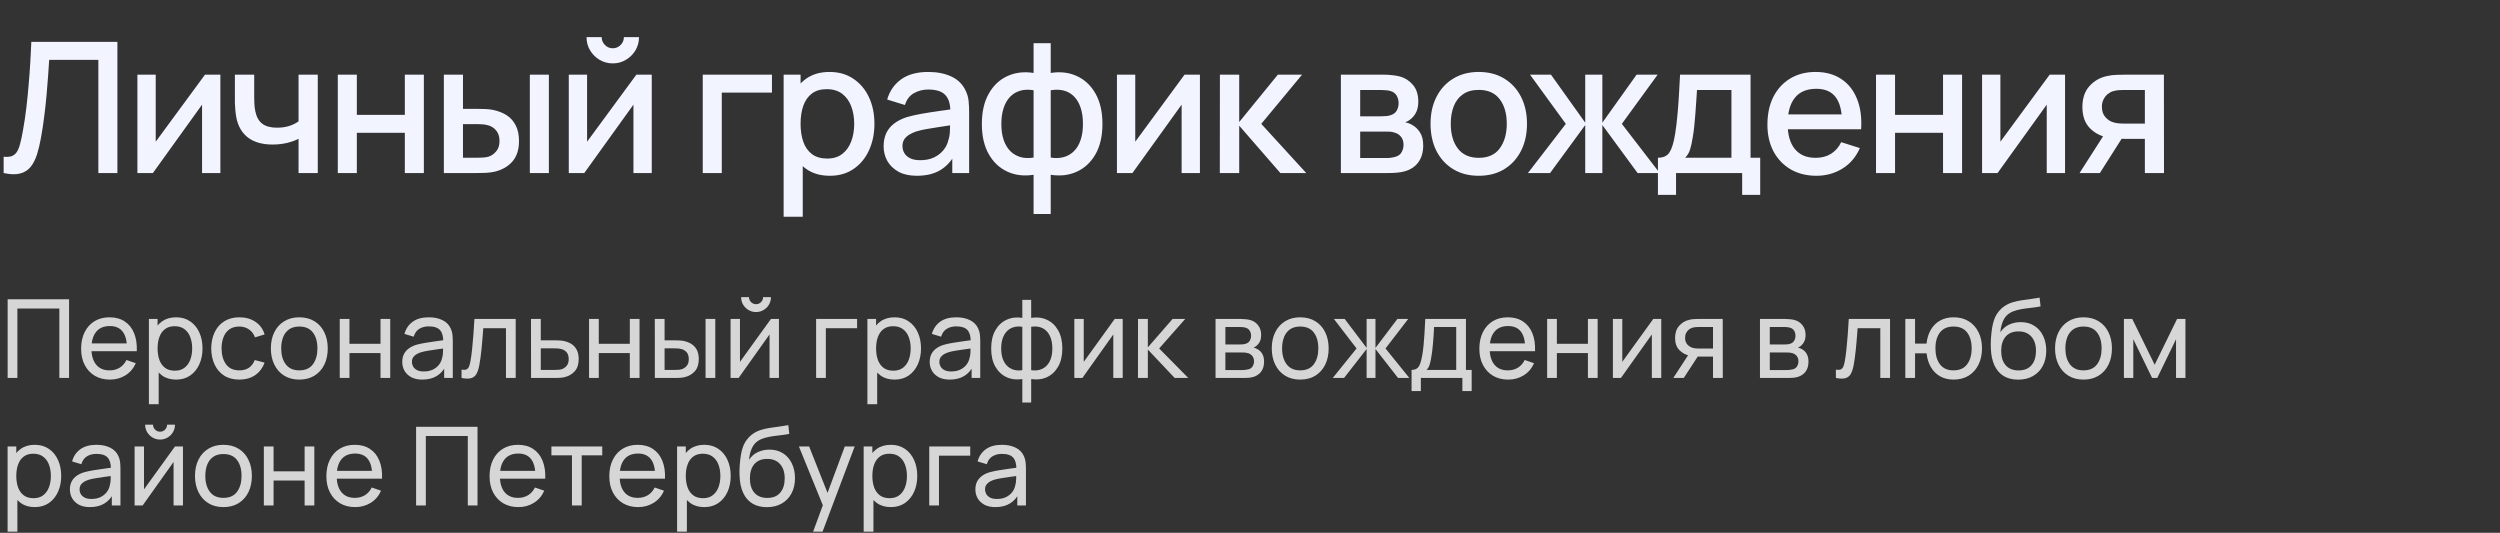 <?xml version="1.0" encoding="UTF-8"?> <svg xmlns="http://www.w3.org/2000/svg" width="549" height="117" viewBox="0 0 549 117" fill="none"><rect x="0" y="0" width="549" height="117" fill="#333333" stroke="none"/><path d="M0.8 38V34.42C1.48 34.487 2.04 34.453 2.48 34.32C2.933 34.173 3.313 33.893 3.62 33.48C3.927 33.053 4.187 32.44 4.4 31.64C4.627 30.84 4.847 29.807 5.06 28.54C5.353 26.927 5.6 25.267 5.8 23.56C6 21.853 6.167 20.16 6.3 18.48C6.447 16.787 6.567 15.153 6.66 13.58C6.753 12.007 6.827 10.547 6.88 9.2H25.78V38H21.6V13.14H10.8C10.733 14.207 10.653 15.4 10.56 16.72C10.467 18.04 10.353 19.44 10.22 20.92C10.087 22.4 9.92 23.927 9.72 25.5C9.533 27.073 9.293 28.653 9 30.24C8.76 31.6 8.467 32.827 8.12 33.92C7.773 35.013 7.307 35.927 6.72 36.66C6.133 37.38 5.367 37.86 4.42 38.1C3.473 38.353 2.267 38.32 0.8 38ZM48.394 16.4V38H44.374V22.98L33.574 38H30.174V16.4H34.194V31.12L45.014 16.4H48.394ZM65.563 38V30.48C64.829 30.853 63.969 31.16 62.983 31.4C61.996 31.627 60.956 31.74 59.863 31.74C57.65 31.74 55.87 31.247 54.523 30.26C53.19 29.26 52.323 27.82 51.923 25.94C51.816 25.38 51.736 24.807 51.683 24.22C51.63 23.62 51.596 23.073 51.583 22.58C51.583 22.087 51.583 21.72 51.583 21.48V16.4H55.823V21.48C55.823 21.827 55.836 22.287 55.863 22.86C55.889 23.42 55.963 23.967 56.083 24.5C56.336 25.7 56.843 26.593 57.603 27.18C58.363 27.753 59.436 28.04 60.823 28.04C61.823 28.04 62.723 27.913 63.523 27.66C64.336 27.393 65.016 27.053 65.563 26.64V16.4H69.783V38H65.563ZM74.18 38V16.4H78.36V25.22H88.9V16.4H93.08V38H88.9V29.16H78.36V38H74.18ZM97.472 38V16.4H101.672V23.9H104.512C105.126 23.9 105.786 23.913 106.492 23.94C107.199 23.967 107.799 24.033 108.292 24.14C109.452 24.38 110.459 24.78 111.312 25.34C112.166 25.9 112.819 26.647 113.272 27.58C113.739 28.5 113.972 29.633 113.972 30.98C113.972 32.86 113.486 34.36 112.512 35.48C111.539 36.587 110.219 37.333 108.552 37.72C108.019 37.84 107.386 37.92 106.652 37.96C105.932 37.987 105.266 38 104.652 38H97.472ZM101.672 34.64H104.892C105.239 34.64 105.626 34.627 106.052 34.6C106.479 34.573 106.872 34.513 107.232 34.42C107.859 34.233 108.426 33.853 108.932 33.28C109.439 32.707 109.692 31.94 109.692 30.98C109.692 29.993 109.439 29.207 108.932 28.62C108.439 28.033 107.812 27.653 107.052 27.48C106.706 27.387 106.339 27.327 105.952 27.3C105.579 27.273 105.226 27.26 104.892 27.26H101.672V34.64ZM116.352 38V16.4H120.532V38H116.352ZM134.565 13.92C133.512 13.92 132.545 13.66 131.665 13.14C130.798 12.62 130.105 11.927 129.585 11.06C129.065 10.193 128.805 9.227 128.805 8.16H132.125C132.125 8.827 132.365 9.4 132.845 9.88C133.325 10.36 133.898 10.6 134.565 10.6C135.245 10.6 135.818 10.36 136.285 9.88C136.765 9.4 137.005 8.827 137.005 8.16H140.325C140.325 9.227 140.065 10.193 139.545 11.06C139.025 11.927 138.325 12.62 137.445 13.14C136.578 13.66 135.618 13.92 134.565 13.92ZM143.125 16.4V38H139.105V22.98L128.305 38H124.905V16.4H128.925V31.12L139.745 16.4H143.125ZM154.322 38V16.4H169.522V20.34H158.502V38H154.322ZM182.246 38.6C180.18 38.6 178.446 38.1 177.046 37.1C175.646 36.087 174.586 34.72 173.866 33C173.146 31.28 172.786 29.34 172.786 27.18C172.786 25.02 173.14 23.08 173.846 21.36C174.566 19.64 175.62 18.287 177.006 17.3C178.406 16.3 180.126 15.8 182.166 15.8C184.193 15.8 185.94 16.3 187.406 17.3C188.886 18.287 190.026 19.64 190.826 21.36C191.626 23.067 192.026 25.007 192.026 27.18C192.026 29.34 191.626 31.287 190.826 33.02C190.04 34.74 188.913 36.1 187.446 37.1C185.993 38.1 184.26 38.6 182.246 38.6ZM172.086 47.6V16.4H175.806V31.94H176.286V47.6H172.086ZM181.666 34.82C183 34.82 184.1 34.48 184.966 33.8C185.846 33.12 186.5 32.207 186.926 31.06C187.366 29.9 187.586 28.607 187.586 27.18C187.586 25.767 187.366 24.487 186.926 23.34C186.5 22.193 185.84 21.28 184.946 20.6C184.053 19.92 182.913 19.58 181.526 19.58C180.22 19.58 179.14 19.9 178.286 20.54C177.446 21.18 176.82 22.073 176.406 23.22C176.006 24.367 175.806 25.687 175.806 27.18C175.806 28.673 176.006 29.993 176.406 31.14C176.806 32.287 177.44 33.187 178.306 33.84C179.173 34.493 180.293 34.82 181.666 34.82ZM201.342 38.6C199.742 38.6 198.402 38.307 197.322 37.72C196.242 37.12 195.422 36.333 194.862 35.36C194.316 34.373 194.042 33.293 194.042 32.12C194.042 31.027 194.236 30.067 194.622 29.24C195.009 28.413 195.582 27.713 196.342 27.14C197.102 26.553 198.036 26.08 199.142 25.72C200.102 25.44 201.189 25.193 202.402 24.98C203.616 24.767 204.889 24.567 206.222 24.38C207.569 24.193 208.902 24.007 210.222 23.82L208.702 24.66C208.729 22.967 208.369 21.713 207.622 20.9C206.889 20.073 205.622 19.66 203.822 19.66C202.689 19.66 201.649 19.927 200.702 20.46C199.756 20.98 199.096 21.847 198.722 23.06L194.822 21.86C195.356 20.007 196.369 18.533 197.862 17.44C199.369 16.347 201.369 15.8 203.862 15.8C205.796 15.8 207.476 16.133 208.902 16.8C210.342 17.453 211.396 18.493 212.062 19.92C212.409 20.627 212.622 21.373 212.702 22.16C212.782 22.947 212.822 23.793 212.822 24.7V38H209.122V33.06L209.842 33.7C208.949 35.353 207.809 36.587 206.422 37.4C205.049 38.2 203.356 38.6 201.342 38.6ZM202.082 35.18C203.269 35.18 204.289 34.973 205.142 34.56C205.996 34.133 206.682 33.593 207.202 32.94C207.722 32.287 208.062 31.607 208.222 30.9C208.449 30.26 208.576 29.54 208.602 28.74C208.642 27.94 208.662 27.3 208.662 26.82L210.022 27.32C208.702 27.52 207.502 27.7 206.422 27.86C205.342 28.02 204.362 28.18 203.482 28.34C202.616 28.487 201.842 28.667 201.162 28.88C200.589 29.08 200.076 29.32 199.622 29.6C199.182 29.88 198.829 30.22 198.562 30.62C198.309 31.02 198.182 31.507 198.182 32.08C198.182 32.64 198.322 33.16 198.602 33.64C198.882 34.107 199.309 34.48 199.882 34.76C200.456 35.04 201.189 35.18 202.082 35.18ZM226.976 47V38.38C224.869 38.713 222.956 38.487 221.236 37.7C219.516 36.913 218.149 35.633 217.136 33.86C216.122 32.087 215.616 29.873 215.616 27.22C215.616 24.567 216.122 22.347 217.136 20.56C218.149 18.773 219.516 17.487 221.236 16.7C222.956 15.913 224.869 15.687 226.976 16.02V9.48H230.736V16.02C232.842 15.687 234.756 15.913 236.476 16.7C238.196 17.487 239.562 18.773 240.576 20.56C241.589 22.347 242.096 24.567 242.096 27.22C242.096 29.873 241.589 32.087 240.576 33.86C239.562 35.633 238.196 36.913 236.476 37.7C234.756 38.487 232.842 38.713 230.736 38.38V47H226.976ZM226.976 34.6V19.82C225.896 19.633 224.916 19.667 224.036 19.92C223.169 20.173 222.429 20.62 221.816 21.26C221.202 21.887 220.729 22.707 220.396 23.72C220.062 24.72 219.896 25.887 219.896 27.22C219.896 28.553 220.062 29.72 220.396 30.72C220.742 31.72 221.229 32.54 221.856 33.18C222.496 33.807 223.249 34.247 224.116 34.5C224.982 34.74 225.936 34.773 226.976 34.6ZM230.736 34.6C231.776 34.773 232.729 34.74 233.596 34.5C234.462 34.26 235.209 33.827 235.836 33.2C236.476 32.573 236.962 31.76 237.296 30.76C237.642 29.747 237.816 28.567 237.816 27.22C237.816 25.86 237.649 24.68 237.316 23.68C236.982 22.667 236.509 21.847 235.896 21.22C235.282 20.58 234.536 20.14 233.656 19.9C232.789 19.66 231.816 19.633 230.736 19.82V34.6ZM263.503 16.4V38H259.483V22.98L248.683 38H245.283V16.4H249.303V31.12L260.123 16.4H263.503ZM267.872 38L267.892 16.4H272.132V26.8L280.612 16.4H285.932L276.972 27.2L286.852 38H281.172L272.132 27.6V38H267.872ZM294.457 38V16.4H303.957C304.583 16.4 305.21 16.44 305.837 16.52C306.463 16.587 307.017 16.687 307.497 16.82C308.59 17.127 309.523 17.74 310.297 18.66C311.07 19.567 311.457 20.78 311.457 22.3C311.457 23.167 311.323 23.9 311.057 24.5C310.79 25.087 310.423 25.593 309.957 26.02C309.743 26.207 309.517 26.373 309.277 26.52C309.037 26.667 308.797 26.78 308.557 26.86C309.05 26.94 309.537 27.113 310.017 27.38C310.75 27.767 311.35 28.327 311.817 29.06C312.297 29.78 312.537 30.747 312.537 31.96C312.537 33.413 312.183 34.633 311.477 35.62C310.77 36.593 309.77 37.26 308.477 37.62C307.97 37.767 307.397 37.867 306.757 37.92C306.13 37.973 305.503 38 304.877 38H294.457ZM298.697 34.7H304.617C304.897 34.7 305.217 34.673 305.577 34.62C305.937 34.567 306.257 34.493 306.537 34.4C307.137 34.213 307.563 33.873 307.817 33.38C308.083 32.887 308.217 32.36 308.217 31.8C308.217 31.04 308.017 30.433 307.617 29.98C307.217 29.513 306.71 29.213 306.097 29.08C305.83 28.987 305.537 28.933 305.217 28.92C304.897 28.907 304.623 28.9 304.397 28.9H298.697V34.7ZM298.697 25.54H303.377C303.763 25.54 304.157 25.52 304.557 25.48C304.957 25.427 305.303 25.34 305.597 25.22C306.117 25.02 306.503 24.687 306.757 24.22C307.01 23.74 307.137 23.22 307.137 22.66C307.137 22.047 306.997 21.5 306.717 21.02C306.437 20.54 306.017 20.207 305.457 20.02C305.07 19.887 304.623 19.813 304.117 19.8C303.623 19.773 303.31 19.76 303.177 19.76H298.697V25.54ZM324.727 38.6C322.567 38.6 320.694 38.113 319.107 37.14C317.52 36.167 316.294 34.827 315.427 33.12C314.574 31.4 314.147 29.42 314.147 27.18C314.147 24.927 314.587 22.947 315.467 21.24C316.347 19.52 317.58 18.187 319.167 17.24C320.754 16.28 322.607 15.8 324.727 15.8C326.887 15.8 328.76 16.287 330.347 17.26C331.934 18.233 333.16 19.573 334.027 21.28C334.894 22.987 335.327 24.953 335.327 27.18C335.327 29.433 334.887 31.42 334.007 33.14C333.14 34.847 331.914 36.187 330.327 37.16C328.74 38.12 326.874 38.6 324.727 38.6ZM324.727 34.66C326.794 34.66 328.334 33.967 329.347 32.58C330.374 31.18 330.887 29.38 330.887 27.18C330.887 24.927 330.367 23.127 329.327 21.78C328.3 20.42 326.767 19.74 324.727 19.74C323.327 19.74 322.174 20.06 321.267 20.7C320.36 21.327 319.687 22.2 319.247 23.32C318.807 24.427 318.587 25.713 318.587 27.18C318.587 29.447 319.107 31.26 320.147 32.62C321.187 33.98 322.714 34.66 324.727 34.66ZM335.536 38L343.856 27.2L335.996 16.4H340.596L348.116 26.94V16.4H351.876V26.94L359.396 16.4H364.016L356.156 27.2L364.476 38H359.616L351.876 27.46V38H348.116V27.46L340.396 38H335.536ZM364.081 42.8V34.64C365.268 34.64 366.115 34.247 366.621 33.46C367.141 32.66 367.555 31.307 367.861 29.4C368.048 28.24 368.201 27.007 368.321 25.7C368.455 24.393 368.568 22.98 368.661 21.46C368.755 19.927 368.848 18.24 368.941 16.4H384.421V34.64H386.541V42.8H382.581V38H368.061V42.8H364.081ZM370.061 34.64H380.221V19.76H372.661C372.608 20.64 372.548 21.547 372.481 22.48C372.428 23.413 372.361 24.34 372.281 25.26C372.215 26.18 372.135 27.06 372.041 27.9C371.948 28.74 371.841 29.5 371.721 30.18C371.561 31.233 371.368 32.113 371.141 32.82C370.928 33.527 370.568 34.133 370.061 34.64ZM398.905 38.6C396.758 38.6 394.872 38.133 393.245 37.2C391.632 36.253 390.372 34.94 389.465 33.26C388.572 31.567 388.125 29.607 388.125 27.38C388.125 25.02 388.565 22.973 389.445 21.24C390.338 19.507 391.578 18.167 393.165 17.22C394.752 16.273 396.598 15.8 398.705 15.8C400.905 15.8 402.778 16.313 404.325 17.34C405.872 18.353 407.025 19.8 407.785 21.68C408.558 23.56 408.865 25.793 408.705 28.38H404.525V26.86C404.498 24.353 404.018 22.5 403.085 21.3C402.165 20.1 400.758 19.5 398.865 19.5C396.772 19.5 395.198 20.16 394.145 21.48C393.092 22.8 392.565 24.707 392.565 27.2C392.565 29.573 393.092 31.413 394.145 32.72C395.198 34.013 396.718 34.66 398.705 34.66C400.012 34.66 401.138 34.367 402.085 33.78C403.045 33.18 403.792 32.327 404.325 31.22L408.425 32.52C407.585 34.453 406.312 35.953 404.605 37.02C402.898 38.073 400.998 38.6 398.905 38.6ZM391.205 28.38V25.12H406.625V28.38H391.205ZM411.972 38V16.4H416.152V25.22H426.692V16.4H430.872V38H426.692V29.16H416.152V38H411.972ZM453.484 16.4V38H449.464V22.98L438.664 38H435.264V16.4H439.284V31.12L450.104 16.4H453.484ZM471.013 38V30.5H466.733C466.227 30.5 465.62 30.48 464.913 30.44C464.22 30.4 463.567 30.327 462.953 30.22C461.34 29.927 459.993 29.227 458.913 28.12C457.833 27 457.293 25.46 457.293 23.5C457.293 21.607 457.8 20.087 458.813 18.94C459.84 17.78 461.14 17.033 462.713 16.7C463.393 16.54 464.087 16.453 464.793 16.44C465.513 16.413 466.12 16.4 466.613 16.4H475.193L475.213 38H471.013ZM456.673 38L462.133 29.46H466.553L461.133 38H456.673ZM466.373 27.14H471.013V19.76H466.373C466.08 19.76 465.72 19.773 465.293 19.8C464.867 19.827 464.453 19.9 464.053 20.02C463.64 20.14 463.24 20.353 462.853 20.66C462.48 20.967 462.173 21.36 461.933 21.84C461.693 22.307 461.573 22.847 461.573 23.46C461.573 24.38 461.833 25.14 462.353 25.74C462.873 26.327 463.493 26.713 464.213 26.9C464.6 27.007 464.987 27.073 465.373 27.1C465.76 27.127 466.093 27.14 466.373 27.14Z" fill="#F2F5FF"></path><path d="M1.68 83V65.72H15.168V83H13.032V67.748H3.816V83H1.68ZM24.148 83.36C22.876 83.36 21.764 83.08 20.812 82.52C19.868 81.952 19.132 81.164 18.604 80.156C18.076 79.14 17.812 77.956 17.812 76.604C17.812 75.188 18.072 73.964 18.592 72.932C19.112 71.892 19.836 71.092 20.764 70.532C21.7 69.964 22.796 69.68 24.052 69.68C25.356 69.68 26.464 69.98 27.376 70.58C28.296 71.18 28.984 72.036 29.44 73.148C29.904 74.26 30.104 75.584 30.04 77.12H27.88V76.352C27.856 74.76 27.532 73.572 26.908 72.788C26.284 71.996 25.356 71.6 24.124 71.6C22.804 71.6 21.8 72.024 21.112 72.872C20.424 73.72 20.08 74.936 20.08 76.52C20.08 78.048 20.424 79.232 21.112 80.072C21.8 80.912 22.78 81.332 24.052 81.332C24.908 81.332 25.652 81.136 26.284 80.744C26.916 80.352 27.412 79.788 27.772 79.052L29.824 79.76C29.32 80.904 28.56 81.792 27.544 82.424C26.536 83.048 25.404 83.36 24.148 83.36ZM19.36 77.12V75.404H28.936V77.12H19.36ZM38.663 83.36C37.447 83.36 36.423 83.06 35.591 82.46C34.759 81.852 34.127 81.032 33.695 80C33.271 78.96 33.059 77.796 33.059 76.508C33.059 75.204 33.271 74.036 33.695 73.004C34.127 71.972 34.759 71.16 35.591 70.568C36.431 69.976 37.459 69.68 38.675 69.68C39.875 69.68 40.907 69.98 41.771 70.58C42.643 71.172 43.311 71.984 43.775 73.016C44.239 74.048 44.471 75.212 44.471 76.508C44.471 77.804 44.239 78.968 43.775 80C43.311 81.032 42.643 81.852 41.771 82.46C40.907 83.06 39.871 83.36 38.663 83.36ZM32.699 88.76V70.04H34.607V79.58H34.847V88.76H32.699ZM38.399 81.404C39.255 81.404 39.963 81.188 40.523 80.756C41.083 80.324 41.503 79.74 41.783 79.004C42.063 78.26 42.203 77.428 42.203 76.508C42.203 75.596 42.063 74.772 41.783 74.036C41.511 73.3 41.087 72.716 40.511 72.284C39.943 71.852 39.219 71.636 38.339 71.636C37.499 71.636 36.803 71.844 36.251 72.26C35.699 72.668 35.287 73.24 35.015 73.976C34.743 74.704 34.607 75.548 34.607 76.508C34.607 77.452 34.739 78.296 35.003 79.04C35.275 79.776 35.691 80.356 36.251 80.78C36.811 81.196 37.527 81.404 38.399 81.404ZM52.562 83.36C51.25 83.36 50.134 83.068 49.214 82.484C48.302 81.892 47.606 81.08 47.126 80.048C46.646 79.016 46.398 77.84 46.382 76.52C46.398 75.168 46.65 73.98 47.138 72.956C47.634 71.924 48.342 71.12 49.262 70.544C50.182 69.968 51.29 69.68 52.586 69.68C53.954 69.68 55.13 70.016 56.114 70.688C57.106 71.36 57.77 72.28 58.106 73.448L55.994 74.084C55.722 73.332 55.278 72.748 54.662 72.332C54.054 71.916 53.354 71.708 52.562 71.708C51.674 71.708 50.942 71.916 50.366 72.332C49.79 72.74 49.362 73.308 49.082 74.036C48.802 74.756 48.658 75.584 48.65 76.52C48.666 77.96 48.998 79.124 49.646 80.012C50.302 80.892 51.274 81.332 52.562 81.332C53.41 81.332 54.114 81.14 54.674 80.756C55.234 80.364 55.658 79.8 55.946 79.064L58.106 79.628C57.658 80.836 56.958 81.76 56.006 82.4C55.054 83.04 53.906 83.36 52.562 83.36ZM65.723 83.36C64.435 83.36 63.323 83.068 62.387 82.484C61.459 81.9 60.743 81.092 60.239 80.06C59.735 79.028 59.483 77.844 59.483 76.508C59.483 75.148 59.739 73.956 60.251 72.932C60.763 71.908 61.487 71.112 62.423 70.544C63.359 69.968 64.459 69.68 65.723 69.68C67.019 69.68 68.135 69.972 69.071 70.556C70.007 71.132 70.723 71.936 71.219 72.968C71.723 73.992 71.975 75.172 71.975 76.508C71.975 77.86 71.723 79.052 71.219 80.084C70.715 81.108 69.995 81.912 69.059 82.496C68.123 83.072 67.011 83.36 65.723 83.36ZM65.723 81.332C67.067 81.332 68.067 80.884 68.723 79.988C69.379 79.092 69.707 77.932 69.707 76.508C69.707 75.044 69.375 73.88 68.711 73.016C68.047 72.144 67.051 71.708 65.723 71.708C64.819 71.708 64.075 71.912 63.491 72.32C62.907 72.728 62.471 73.292 62.183 74.012C61.895 74.732 61.751 75.564 61.751 76.508C61.751 77.964 62.087 79.132 62.759 80.012C63.431 80.892 64.419 81.332 65.723 81.332ZM74.606 83V70.04H76.742V75.5H83.558V70.04H85.694V83H83.558V77.528H76.742V83H74.606ZM92.739 83.36C91.771 83.36 90.959 83.184 90.303 82.832C89.655 82.472 89.163 82 88.827 81.416C88.499 80.832 88.335 80.192 88.335 79.496C88.335 78.816 88.463 78.228 88.719 77.732C88.983 77.228 89.351 76.812 89.823 76.484C90.295 76.148 90.859 75.884 91.515 75.692C92.131 75.524 92.819 75.38 93.579 75.26C94.347 75.132 95.123 75.016 95.907 74.912C96.691 74.808 97.423 74.708 98.103 74.612L97.335 75.056C97.359 73.904 97.127 73.052 96.639 72.5C96.159 71.948 95.327 71.672 94.143 71.672C93.359 71.672 92.671 71.852 92.079 72.212C91.495 72.564 91.083 73.14 90.843 73.94L88.815 73.328C89.127 72.192 89.731 71.3 90.627 70.652C91.523 70.004 92.703 69.68 94.167 69.68C95.343 69.68 96.351 69.892 97.191 70.316C98.039 70.732 98.647 71.364 99.015 72.212C99.199 72.612 99.315 73.048 99.363 73.52C99.411 73.984 99.435 74.472 99.435 74.984V83H97.539V79.892L97.983 80.18C97.495 81.228 96.811 82.02 95.931 82.556C95.059 83.092 93.995 83.36 92.739 83.36ZM93.063 81.572C93.831 81.572 94.495 81.436 95.055 81.164C95.623 80.884 96.079 80.52 96.423 80.072C96.767 79.616 96.991 79.12 97.095 78.584C97.215 78.184 97.279 77.74 97.287 77.252C97.303 76.756 97.311 76.376 97.311 76.112L98.055 76.436C97.359 76.532 96.675 76.624 96.003 76.712C95.331 76.8 94.695 76.896 94.095 77C93.495 77.096 92.955 77.212 92.475 77.348C92.123 77.46 91.791 77.604 91.479 77.78C91.175 77.956 90.927 78.184 90.735 78.464C90.551 78.736 90.459 79.076 90.459 79.484C90.459 79.836 90.547 80.172 90.723 80.492C90.907 80.812 91.187 81.072 91.563 81.272C91.947 81.472 92.447 81.572 93.063 81.572ZM101.355 83V81.164C101.835 81.252 102.199 81.236 102.447 81.116C102.703 80.988 102.891 80.768 103.011 80.456C103.139 80.136 103.243 79.736 103.323 79.256C103.459 78.496 103.575 77.648 103.671 76.712C103.775 75.776 103.867 74.752 103.947 73.64C104.035 72.52 104.115 71.32 104.187 70.04H113.247V83H111.111V72.068H106.131C106.083 72.804 106.023 73.56 105.951 74.336C105.887 75.112 105.819 75.868 105.747 76.604C105.675 77.332 105.595 78.012 105.507 78.644C105.427 79.268 105.339 79.808 105.243 80.264C105.091 81.048 104.879 81.676 104.607 82.148C104.335 82.612 103.943 82.912 103.431 83.048C102.919 83.192 102.227 83.176 101.355 83ZM116.618 83L116.606 70.04H118.754V74.732H121.549C121.926 74.732 122.31 74.74 122.702 74.756C123.094 74.772 123.434 74.808 123.722 74.864C124.394 74.992 124.982 75.216 125.486 75.536C125.99 75.856 126.382 76.292 126.662 76.844C126.942 77.388 127.082 78.064 127.082 78.872C127.082 79.992 126.79 80.88 126.206 81.536C125.63 82.184 124.874 82.616 123.938 82.832C123.618 82.904 123.25 82.952 122.834 82.976C122.426 82.992 122.038 83 121.67 83H116.618ZM118.754 81.236H121.706C121.946 81.236 122.214 81.228 122.51 81.212C122.806 81.196 123.07 81.156 123.302 81.092C123.71 80.972 124.074 80.736 124.394 80.384C124.722 80.032 124.886 79.528 124.886 78.872C124.886 78.208 124.726 77.696 124.406 77.336C124.094 76.976 123.682 76.74 123.17 76.628C122.938 76.572 122.694 76.536 122.438 76.52C122.182 76.504 121.938 76.496 121.706 76.496H118.754V81.236ZM129.356 83V70.04H131.492V75.5H138.308V70.04H140.444V83H138.308V77.528H131.492V83H129.356ZM143.805 83L143.793 70.04H145.941V74.732H147.921C148.297 74.732 148.681 74.74 149.073 74.756C149.465 74.772 149.805 74.808 150.093 74.864C150.765 75 151.353 75.228 151.857 75.548C152.361 75.868 152.753 76.3 153.033 76.844C153.313 77.388 153.453 78.064 153.453 78.872C153.453 79.992 153.161 80.88 152.577 81.536C152.001 82.184 151.245 82.616 150.309 82.832C149.989 82.904 149.621 82.952 149.205 82.976C148.797 82.992 148.409 83 148.041 83H143.805ZM145.941 81.236H148.077C148.317 81.236 148.585 81.228 148.881 81.212C149.177 81.196 149.441 81.156 149.673 81.092C150.081 80.972 150.445 80.736 150.765 80.384C151.093 80.032 151.257 79.528 151.257 78.872C151.257 78.208 151.097 77.696 150.777 77.336C150.465 76.976 150.053 76.74 149.541 76.628C149.309 76.572 149.065 76.536 148.809 76.52C148.553 76.504 148.309 76.496 148.077 76.496H145.941V81.236ZM154.941 83V70.04H157.077V83H154.941ZM166.026 68.528C165.426 68.528 164.878 68.38 164.382 68.084C163.886 67.788 163.49 67.396 163.194 66.908C162.898 66.412 162.75 65.86 162.75 65.252H164.478C164.478 65.676 164.63 66.04 164.934 66.344C165.238 66.648 165.602 66.8 166.026 66.8C166.458 66.8 166.822 66.648 167.118 66.344C167.422 66.04 167.574 65.676 167.574 65.252H169.302C169.302 65.86 169.154 66.412 168.858 66.908C168.57 67.396 168.174 67.788 167.67 68.084C167.174 68.38 166.626 68.528 166.026 68.528ZM171.054 70.04V83H168.99V73.448L162.198 83H160.434V70.04H162.498V79.46L169.302 70.04H171.054ZM179.219 83V70.04H188.219V72.068H181.355V83H179.219ZM196.445 83.36C195.229 83.36 194.205 83.06 193.373 82.46C192.541 81.852 191.909 81.032 191.477 80C191.053 78.96 190.841 77.796 190.841 76.508C190.841 75.204 191.053 74.036 191.477 73.004C191.909 71.972 192.541 71.16 193.373 70.568C194.213 69.976 195.241 69.68 196.457 69.68C197.657 69.68 198.689 69.98 199.553 70.58C200.425 71.172 201.093 71.984 201.557 73.016C202.021 74.048 202.253 75.212 202.253 76.508C202.253 77.804 202.021 78.968 201.557 80C201.093 81.032 200.425 81.852 199.553 82.46C198.689 83.06 197.653 83.36 196.445 83.36ZM190.481 88.76V70.04H192.389V79.58H192.629V88.76H190.481ZM196.181 81.404C197.037 81.404 197.745 81.188 198.305 80.756C198.865 80.324 199.285 79.74 199.565 79.004C199.845 78.26 199.985 77.428 199.985 76.508C199.985 75.596 199.845 74.772 199.565 74.036C199.293 73.3 198.869 72.716 198.293 72.284C197.725 71.852 197.001 71.636 196.121 71.636C195.281 71.636 194.585 71.844 194.033 72.26C193.481 72.668 193.069 73.24 192.797 73.976C192.525 74.704 192.389 75.548 192.389 76.508C192.389 77.452 192.521 78.296 192.785 79.04C193.057 79.776 193.473 80.356 194.033 80.78C194.593 81.196 195.309 81.404 196.181 81.404ZM208.567 83.36C207.599 83.36 206.787 83.184 206.131 82.832C205.483 82.472 204.991 82 204.655 81.416C204.327 80.832 204.163 80.192 204.163 79.496C204.163 78.816 204.291 78.228 204.547 77.732C204.811 77.228 205.179 76.812 205.651 76.484C206.123 76.148 206.687 75.884 207.343 75.692C207.959 75.524 208.647 75.38 209.407 75.26C210.175 75.132 210.951 75.016 211.735 74.912C212.519 74.808 213.251 74.708 213.931 74.612L213.163 75.056C213.187 73.904 212.955 73.052 212.467 72.5C211.987 71.948 211.155 71.672 209.971 71.672C209.187 71.672 208.499 71.852 207.907 72.212C207.323 72.564 206.911 73.14 206.671 73.94L204.643 73.328C204.955 72.192 205.559 71.3 206.455 70.652C207.351 70.004 208.531 69.68 209.995 69.68C211.171 69.68 212.179 69.892 213.019 70.316C213.867 70.732 214.475 71.364 214.843 72.212C215.027 72.612 215.143 73.048 215.191 73.52C215.239 73.984 215.263 74.472 215.263 74.984V83H213.367V79.892L213.811 80.18C213.323 81.228 212.639 82.02 211.759 82.556C210.887 83.092 209.823 83.36 208.567 83.36ZM208.891 81.572C209.659 81.572 210.323 81.436 210.883 81.164C211.451 80.884 211.907 80.52 212.251 80.072C212.595 79.616 212.819 79.12 212.923 78.584C213.043 78.184 213.107 77.74 213.115 77.252C213.131 76.756 213.139 76.376 213.139 76.112L213.883 76.436C213.187 76.532 212.503 76.624 211.831 76.712C211.159 76.8 210.523 76.896 209.923 77C209.323 77.096 208.783 77.212 208.303 77.348C207.951 77.46 207.619 77.604 207.307 77.78C207.003 77.956 206.755 78.184 206.563 78.464C206.379 78.736 206.287 79.076 206.287 79.484C206.287 79.836 206.375 80.172 206.551 80.492C206.735 80.812 207.015 81.072 207.391 81.272C207.775 81.472 208.275 81.572 208.891 81.572ZM224.503 88.4V83.24C223.239 83.44 222.087 83.304 221.047 82.832C220.015 82.352 219.191 81.58 218.575 80.516C217.967 79.444 217.663 78.116 217.663 76.532C217.663 74.94 217.967 73.608 218.575 72.536C219.191 71.464 220.015 70.692 221.047 70.22C222.087 69.74 223.239 69.6 224.503 69.8V65.852H226.447V69.8C227.711 69.6 228.859 69.74 229.891 70.22C230.931 70.692 231.755 71.464 232.363 72.536C232.979 73.608 233.287 74.94 233.287 76.532C233.287 78.116 232.979 79.444 232.363 80.516C231.755 81.58 230.931 82.352 229.891 82.832C228.859 83.304 227.711 83.44 226.447 83.24V88.4H224.503ZM224.503 81.284V71.768C223.855 71.656 223.251 71.676 222.691 71.828C222.131 71.972 221.639 72.244 221.215 72.644C220.791 73.044 220.459 73.568 220.219 74.216C219.979 74.864 219.859 75.636 219.859 76.532C219.859 77.42 219.979 78.188 220.219 78.836C220.467 79.484 220.803 80.008 221.227 80.408C221.659 80.8 222.155 81.072 222.715 81.224C223.275 81.368 223.871 81.388 224.503 81.284ZM226.447 81.284C227.079 81.388 227.675 81.368 228.235 81.224C228.795 81.08 229.291 80.812 229.723 80.42C230.155 80.02 230.491 79.496 230.731 78.848C230.971 78.2 231.091 77.428 231.091 76.532C231.091 75.628 230.971 74.852 230.731 74.204C230.499 73.556 230.171 73.032 229.747 72.632C229.323 72.232 228.827 71.96 228.259 71.816C227.699 71.672 227.095 71.656 226.447 71.768V81.284ZM246.546 70.04V83H244.482V73.448L237.69 83H235.926V70.04H237.99V79.46L244.794 70.04H246.546ZM249.895 83L249.907 70.04H252.067V76.28L257.503 70.04H260.275L254.551 76.52L260.947 83H257.959L252.067 76.76V83H249.895ZM266.934 83V70.04H272.454C272.782 70.04 273.134 70.06 273.51 70.1C273.894 70.132 274.242 70.192 274.554 70.28C275.25 70.464 275.822 70.844 276.27 71.42C276.726 71.988 276.954 72.708 276.954 73.58C276.954 74.068 276.878 74.492 276.726 74.852C276.582 75.212 276.374 75.524 276.102 75.788C275.982 75.908 275.85 76.016 275.706 76.112C275.562 76.208 275.418 76.284 275.274 76.34C275.554 76.388 275.838 76.496 276.126 76.664C276.582 76.912 276.938 77.26 277.194 77.708C277.458 78.156 277.59 78.728 277.59 79.424C277.59 80.304 277.378 81.032 276.954 81.608C276.53 82.176 275.946 82.568 275.202 82.784C274.89 82.872 274.546 82.932 274.17 82.964C273.794 82.988 273.43 83 273.078 83H266.934ZM269.094 81.26H272.958C273.126 81.26 273.326 81.244 273.558 81.212C273.798 81.18 274.01 81.14 274.194 81.092C274.61 80.972 274.91 80.748 275.094 80.42C275.286 80.092 275.382 79.736 275.382 79.352C275.382 78.84 275.238 78.424 274.95 78.104C274.67 77.784 274.298 77.584 273.834 77.504C273.666 77.456 273.482 77.428 273.282 77.42C273.09 77.412 272.918 77.408 272.766 77.408H269.094V81.26ZM269.094 75.644H272.31C272.534 75.644 272.77 75.632 273.018 75.608C273.266 75.576 273.482 75.524 273.666 75.452C274.034 75.316 274.302 75.092 274.47 74.78C274.646 74.46 274.734 74.112 274.734 73.736C274.734 73.32 274.638 72.956 274.446 72.644C274.262 72.324 273.978 72.104 273.594 71.984C273.338 71.888 273.05 71.836 272.73 71.828C272.418 71.812 272.218 71.804 272.13 71.804H269.094V75.644ZM285.52 83.36C284.232 83.36 283.12 83.068 282.184 82.484C281.256 81.9 280.54 81.092 280.036 80.06C279.532 79.028 279.28 77.844 279.28 76.508C279.28 75.148 279.536 73.956 280.048 72.932C280.56 71.908 281.284 71.112 282.22 70.544C283.156 69.968 284.256 69.68 285.52 69.68C286.816 69.68 287.932 69.972 288.868 70.556C289.804 71.132 290.52 71.936 291.016 72.968C291.52 73.992 291.772 75.172 291.772 76.508C291.772 77.86 291.52 79.052 291.016 80.084C290.512 81.108 289.792 81.912 288.856 82.496C287.92 83.072 286.808 83.36 285.52 83.36ZM285.52 81.332C286.864 81.332 287.864 80.884 288.52 79.988C289.176 79.092 289.504 77.932 289.504 76.508C289.504 75.044 289.172 73.88 288.508 73.016C287.844 72.144 286.848 71.708 285.52 71.708C284.616 71.708 283.872 71.912 283.288 72.32C282.704 72.728 282.268 73.292 281.98 74.012C281.692 74.732 281.548 75.564 281.548 76.508C281.548 77.964 281.884 79.132 282.556 80.012C283.228 80.892 284.216 81.332 285.52 81.332ZM292.67 83L297.902 76.52L292.922 70.04H295.298L300.11 76.4V70.04H302.054V76.4L306.866 70.04H309.242L304.262 76.52L309.494 83H307.01L302.054 76.64V83H300.11V76.64L295.154 83H292.67ZM309.978 85.88V81.236C310.706 81.236 311.226 81 311.538 80.528C311.85 80.048 312.102 79.26 312.294 78.164C312.422 77.476 312.526 76.74 312.606 75.956C312.686 75.172 312.754 74.3 312.81 73.34C312.874 72.372 312.934 71.272 312.99 70.04H321.918V81.236H323.178V85.88H321.138V83H312.018V85.88H309.978ZM313.266 81.236H319.782V71.804H314.922C314.898 72.372 314.866 72.968 314.826 73.592C314.786 74.208 314.738 74.824 314.682 75.44C314.634 76.056 314.574 76.64 314.502 77.192C314.438 77.736 314.362 78.224 314.274 78.656C314.17 79.256 314.05 79.764 313.914 80.18C313.778 80.596 313.562 80.948 313.266 81.236ZM331.202 83.36C329.93 83.36 328.818 83.08 327.866 82.52C326.922 81.952 326.186 81.164 325.658 80.156C325.13 79.14 324.866 77.956 324.866 76.604C324.866 75.188 325.126 73.964 325.646 72.932C326.166 71.892 326.89 71.092 327.818 70.532C328.754 69.964 329.85 69.68 331.106 69.68C332.41 69.68 333.518 69.98 334.43 70.58C335.35 71.18 336.038 72.036 336.494 73.148C336.958 74.26 337.158 75.584 337.094 77.12H334.934V76.352C334.91 74.76 334.586 73.572 333.962 72.788C333.338 71.996 332.41 71.6 331.178 71.6C329.858 71.6 328.854 72.024 328.166 72.872C327.478 73.72 327.134 74.936 327.134 76.52C327.134 78.048 327.478 79.232 328.166 80.072C328.854 80.912 329.834 81.332 331.106 81.332C331.962 81.332 332.706 81.136 333.338 80.744C333.97 80.352 334.466 79.788 334.826 79.052L336.878 79.76C336.374 80.904 335.614 81.792 334.598 82.424C333.59 83.048 332.458 83.36 331.202 83.36ZM326.414 77.12V75.404H335.99V77.12H326.414ZM339.754 83V70.04H341.89V75.5H348.706V70.04H350.842V83H348.706V77.528H341.89V83H339.754ZM364.811 70.04V83H362.747V73.448L355.955 83H354.191V70.04H356.255V79.46L363.059 70.04H364.811ZM376.176 83V78.308H373.38C373.052 78.308 372.688 78.296 372.288 78.272C371.896 78.24 371.528 78.196 371.184 78.14C370.248 77.964 369.456 77.552 368.808 76.904C368.168 76.256 367.848 75.36 367.848 74.216C367.848 73.104 368.148 72.212 368.748 71.54C369.356 70.86 370.104 70.42 370.992 70.22C371.392 70.124 371.796 70.072 372.204 70.064C372.62 70.048 372.972 70.04 373.26 70.04H378.312L378.324 83H376.176ZM367.452 83L370.896 77.72H373.2L369.756 83H367.452ZM373.224 76.544H376.176V71.804H373.224C373.04 71.804 372.796 71.812 372.492 71.828C372.196 71.844 371.912 71.892 371.64 71.972C371.384 72.044 371.132 72.176 370.884 72.368C370.644 72.56 370.444 72.808 370.284 73.112C370.124 73.416 370.044 73.776 370.044 74.192C370.044 74.792 370.212 75.28 370.548 75.656C370.884 76.024 371.292 76.272 371.772 76.4C372.036 76.464 372.296 76.504 372.552 76.52C372.816 76.536 373.04 76.544 373.224 76.544ZM386.488 83V70.04H392.008C392.336 70.04 392.688 70.06 393.064 70.1C393.448 70.132 393.796 70.192 394.108 70.28C394.804 70.464 395.376 70.844 395.824 71.42C396.28 71.988 396.508 72.708 396.508 73.58C396.508 74.068 396.432 74.492 396.28 74.852C396.136 75.212 395.928 75.524 395.656 75.788C395.536 75.908 395.404 76.016 395.26 76.112C395.116 76.208 394.972 76.284 394.828 76.34C395.108 76.388 395.392 76.496 395.68 76.664C396.136 76.912 396.492 77.26 396.748 77.708C397.012 78.156 397.144 78.728 397.144 79.424C397.144 80.304 396.932 81.032 396.508 81.608C396.084 82.176 395.5 82.568 394.756 82.784C394.444 82.872 394.1 82.932 393.724 82.964C393.348 82.988 392.984 83 392.632 83H386.488ZM388.648 81.26H392.512C392.68 81.26 392.88 81.244 393.112 81.212C393.352 81.18 393.564 81.14 393.748 81.092C394.164 80.972 394.464 80.748 394.648 80.42C394.84 80.092 394.936 79.736 394.936 79.352C394.936 78.84 394.792 78.424 394.504 78.104C394.224 77.784 393.852 77.584 393.388 77.504C393.22 77.456 393.036 77.428 392.836 77.42C392.644 77.412 392.472 77.408 392.32 77.408H388.648V81.26ZM388.648 75.644H391.864C392.088 75.644 392.324 75.632 392.572 75.608C392.82 75.576 393.036 75.524 393.22 75.452C393.588 75.316 393.856 75.092 394.024 74.78C394.2 74.46 394.288 74.112 394.288 73.736C394.288 73.32 394.192 72.956 394 72.644C393.816 72.324 393.532 72.104 393.148 71.984C392.892 71.888 392.604 71.836 392.284 71.828C391.972 71.812 391.772 71.804 391.684 71.804H388.648V75.644ZM403.16 83V81.164C403.64 81.252 404.004 81.236 404.252 81.116C404.508 80.988 404.696 80.768 404.816 80.456C404.944 80.136 405.048 79.736 405.128 79.256C405.264 78.496 405.38 77.648 405.476 76.712C405.58 75.776 405.672 74.752 405.752 73.64C405.84 72.52 405.92 71.32 405.992 70.04H415.052V83H412.916V72.068H407.936C407.888 72.804 407.828 73.56 407.756 74.336C407.692 75.112 407.624 75.868 407.552 76.604C407.48 77.332 407.4 78.012 407.312 78.644C407.232 79.268 407.144 79.808 407.048 80.264C406.896 81.048 406.684 81.676 406.412 82.148C406.14 82.612 405.748 82.912 405.236 83.048C404.724 83.192 404.032 83.176 403.16 83ZM428.994 83.36C427.89 83.36 426.914 83.124 426.066 82.652C425.226 82.18 424.55 81.512 424.038 80.648C423.526 79.784 423.206 78.764 423.078 77.588H420.546V83H418.41V70.04H420.546V75.452H423.066C423.194 74.252 423.518 73.22 424.038 72.356C424.558 71.492 425.242 70.832 426.09 70.376C426.938 69.912 427.914 69.68 429.018 69.68C430.306 69.68 431.414 69.972 432.342 70.556C433.278 71.14 433.994 71.944 434.49 72.968C434.994 73.992 435.246 75.168 435.246 76.496C435.246 77.848 434.99 79.04 434.478 80.072C433.974 81.104 433.254 81.912 432.318 82.496C431.39 83.072 430.282 83.36 428.994 83.36ZM428.958 81.332C430.318 81.332 431.326 80.888 431.982 80C432.646 79.104 432.978 77.94 432.978 76.508C432.978 75.036 432.642 73.868 431.97 73.004C431.306 72.14 430.306 71.708 428.97 71.708C427.682 71.708 426.702 72.136 426.03 72.992C425.358 73.848 425.022 75.016 425.022 76.496C425.022 77.96 425.354 79.132 426.018 80.012C426.69 80.892 427.67 81.332 428.958 81.332ZM443.143 83.372C441.919 83.364 440.875 83.1 440.011 82.58C439.147 82.052 438.475 81.28 437.995 80.264C437.515 79.248 437.247 78.004 437.191 76.532C437.159 75.852 437.167 75.104 437.215 74.288C437.271 73.472 437.359 72.688 437.479 71.936C437.607 71.184 437.767 70.564 437.959 70.076C438.175 69.492 438.479 68.952 438.871 68.456C439.271 67.952 439.719 67.536 440.215 67.208C440.719 66.864 441.283 66.596 441.907 66.404C442.531 66.212 443.183 66.064 443.863 65.96C444.551 65.848 445.239 65.752 445.927 65.672C446.615 65.584 447.271 65.48 447.895 65.36L448.111 67.28C447.671 67.376 447.151 67.46 446.551 67.532C445.951 67.596 445.327 67.672 444.679 67.76C444.039 67.848 443.423 67.972 442.831 68.132C442.247 68.284 441.743 68.496 441.319 68.768C440.695 69.144 440.215 69.708 439.879 70.46C439.551 71.204 439.351 72.04 439.279 72.968C439.775 72.2 440.419 71.636 441.211 71.276C442.003 70.916 442.847 70.736 443.743 70.736C444.903 70.736 445.903 71.008 446.743 71.552C447.583 72.088 448.227 72.828 448.675 73.772C449.131 74.716 449.359 75.792 449.359 77C449.359 78.28 449.103 79.4 448.591 80.36C448.079 81.32 447.355 82.064 446.419 82.592C445.491 83.12 444.399 83.38 443.143 83.372ZM443.275 81.344C444.531 81.344 445.483 80.956 446.131 80.18C446.779 79.396 447.103 78.356 447.103 77.06C447.103 75.732 446.767 74.688 446.095 73.928C445.423 73.16 444.479 72.776 443.263 72.776C442.031 72.776 441.087 73.16 440.431 73.928C439.783 74.688 439.459 75.732 439.459 77.06C439.459 78.396 439.787 79.444 440.443 80.204C441.099 80.964 442.043 81.344 443.275 81.344ZM457.528 83.36C456.24 83.36 455.128 83.068 454.192 82.484C453.264 81.9 452.548 81.092 452.044 80.06C451.54 79.028 451.288 77.844 451.288 76.508C451.288 75.148 451.544 73.956 452.056 72.932C452.568 71.908 453.292 71.112 454.228 70.544C455.164 69.968 456.264 69.68 457.528 69.68C458.824 69.68 459.94 69.972 460.876 70.556C461.812 71.132 462.528 71.936 463.024 72.968C463.528 73.992 463.78 75.172 463.78 76.508C463.78 77.86 463.528 79.052 463.024 80.084C462.52 81.108 461.8 81.912 460.864 82.496C459.928 83.072 458.816 83.36 457.528 83.36ZM457.528 81.332C458.872 81.332 459.872 80.884 460.528 79.988C461.184 79.092 461.512 77.932 461.512 76.508C461.512 75.044 461.18 73.88 460.516 73.016C459.852 72.144 458.856 71.708 457.528 71.708C456.624 71.708 455.88 71.912 455.296 72.32C454.712 72.728 454.276 73.292 453.988 74.012C453.7 74.732 453.556 75.564 453.556 76.508C453.556 77.964 453.892 79.132 454.564 80.012C455.236 80.892 456.224 81.332 457.528 81.332ZM466.41 83V70.04H468.246L473.166 80.096L478.086 70.04H479.922V83H477.858V74.492L473.73 83H472.602L468.474 74.492V83H466.41ZM7.632 111.36C6.416 111.36 5.392 111.06 4.56 110.46C3.728 109.852 3.096 109.032 2.664 108C2.24 106.96 2.028 105.796 2.028 104.508C2.028 103.204 2.24 102.036 2.664 101.004C3.096 99.972 3.728 99.16 4.56 98.568C5.4 97.976 6.428 97.68 7.644 97.68C8.844 97.68 9.876 97.98 10.74 98.58C11.612 99.172 12.28 99.984 12.744 101.016C13.208 102.048 13.44 103.212 13.44 104.508C13.44 105.804 13.208 106.968 12.744 108C12.28 109.032 11.612 109.852 10.74 110.46C9.876 111.06 8.84 111.36 7.632 111.36ZM1.668 116.76V98.04H3.576V107.58H3.816V116.76H1.668ZM7.368 109.404C8.224 109.404 8.932 109.188 9.492 108.756C10.052 108.324 10.472 107.74 10.752 107.004C11.032 106.26 11.172 105.428 11.172 104.508C11.172 103.596 11.032 102.772 10.752 102.036C10.48 101.3 10.056 100.716 9.48 100.284C8.912 99.852 8.188 99.636 7.308 99.636C6.468 99.636 5.772 99.844 5.22 100.26C4.668 100.668 4.256 101.24 3.984 101.976C3.712 102.704 3.576 103.548 3.576 104.508C3.576 105.452 3.708 106.296 3.972 107.04C4.244 107.776 4.66 108.356 5.22 108.78C5.78 109.196 6.496 109.404 7.368 109.404ZM19.755 111.36C18.787 111.36 17.975 111.184 17.319 110.832C16.671 110.472 16.179 110 15.843 109.416C15.515 108.832 15.351 108.192 15.351 107.496C15.351 106.816 15.479 106.228 15.735 105.732C15.999 105.228 16.367 104.812 16.839 104.484C17.311 104.148 17.875 103.884 18.531 103.692C19.147 103.524 19.835 103.38 20.595 103.26C21.363 103.132 22.139 103.016 22.923 102.912C23.707 102.808 24.439 102.708 25.119 102.612L24.351 103.056C24.375 101.904 24.143 101.052 23.655 100.5C23.175 99.948 22.343 99.672 21.159 99.672C20.375 99.672 19.687 99.852 19.095 100.212C18.511 100.564 18.099 101.14 17.859 101.94L15.831 101.328C16.143 100.192 16.747 99.3 17.643 98.652C18.539 98.004 19.719 97.68 21.183 97.68C22.359 97.68 23.367 97.892 24.207 98.316C25.055 98.732 25.663 99.364 26.031 100.212C26.215 100.612 26.331 101.048 26.379 101.52C26.427 101.984 26.451 102.472 26.451 102.984V111H24.555V107.892L24.999 108.18C24.511 109.228 23.827 110.02 22.947 110.556C22.075 111.092 21.011 111.36 19.755 111.36ZM20.079 109.572C20.847 109.572 21.511 109.436 22.071 109.164C22.639 108.884 23.095 108.52 23.439 108.072C23.783 107.616 24.007 107.12 24.111 106.584C24.231 106.184 24.295 105.74 24.303 105.252C24.319 104.756 24.327 104.376 24.327 104.112L25.071 104.436C24.375 104.532 23.691 104.624 23.019 104.712C22.347 104.8 21.711 104.896 21.111 105C20.511 105.096 19.971 105.212 19.491 105.348C19.139 105.46 18.807 105.604 18.495 105.78C18.191 105.956 17.943 106.184 17.751 106.464C17.567 106.736 17.475 107.076 17.475 107.484C17.475 107.836 17.563 108.172 17.739 108.492C17.923 108.812 18.203 109.072 18.579 109.272C18.963 109.472 19.463 109.572 20.079 109.572ZM35.151 96.528C34.551 96.528 34.003 96.38 33.507 96.084C33.011 95.788 32.615 95.396 32.319 94.908C32.023 94.412 31.875 93.86 31.875 93.252H33.603C33.603 93.676 33.755 94.04 34.059 94.344C34.363 94.648 34.727 94.8 35.151 94.8C35.583 94.8 35.947 94.648 36.243 94.344C36.547 94.04 36.699 93.676 36.699 93.252H38.427C38.427 93.86 38.279 94.412 37.983 94.908C37.695 95.396 37.299 95.788 36.795 96.084C36.299 96.38 35.751 96.528 35.151 96.528ZM40.179 98.04V111H38.115V101.448L31.323 111H29.559V98.04H31.623V107.46L38.427 98.04H40.179ZM49.059 111.36C47.771 111.36 46.659 111.068 45.723 110.484C44.795 109.9 44.079 109.092 43.575 108.06C43.071 107.028 42.819 105.844 42.819 104.508C42.819 103.148 43.075 101.956 43.587 100.932C44.099 99.908 44.823 99.112 45.759 98.544C46.695 97.968 47.795 97.68 49.059 97.68C50.355 97.68 51.471 97.972 52.407 98.556C53.343 99.132 54.059 99.936 54.555 100.968C55.059 101.992 55.311 103.172 55.311 104.508C55.311 105.86 55.059 107.052 54.555 108.084C54.051 109.108 53.331 109.912 52.395 110.496C51.459 111.072 50.347 111.36 49.059 111.36ZM49.059 109.332C50.403 109.332 51.403 108.884 52.059 107.988C52.715 107.092 53.043 105.932 53.043 104.508C53.043 103.044 52.711 101.88 52.047 101.016C51.383 100.144 50.387 99.708 49.059 99.708C48.155 99.708 47.411 99.912 46.827 100.32C46.243 100.728 45.807 101.292 45.519 102.012C45.231 102.732 45.087 103.564 45.087 104.508C45.087 105.964 45.423 107.132 46.095 108.012C46.767 108.892 47.755 109.332 49.059 109.332ZM57.941 111V98.04H60.077V103.5H66.893V98.04H69.029V111H66.893V105.528H60.077V111H57.941ZM78.007 111.36C76.735 111.36 75.623 111.08 74.671 110.52C73.727 109.952 72.991 109.164 72.463 108.156C71.935 107.14 71.671 105.956 71.671 104.604C71.671 103.188 71.931 101.964 72.451 100.932C72.971 99.892 73.695 99.092 74.623 98.532C75.559 97.964 76.655 97.68 77.911 97.68C79.215 97.68 80.323 97.98 81.235 98.58C82.155 99.18 82.843 100.036 83.299 101.148C83.763 102.26 83.963 103.584 83.899 105.12H81.739V104.352C81.715 102.76 81.391 101.572 80.767 100.788C80.143 99.996 79.215 99.6 77.983 99.6C76.663 99.6 75.659 100.024 74.971 100.872C74.283 101.72 73.939 102.936 73.939 104.52C73.939 106.048 74.283 107.232 74.971 108.072C75.659 108.912 76.639 109.332 77.911 109.332C78.767 109.332 79.511 109.136 80.143 108.744C80.775 108.352 81.271 107.788 81.631 107.052L83.683 107.76C83.179 108.904 82.419 109.792 81.403 110.424C80.395 111.048 79.263 111.36 78.007 111.36ZM73.219 105.12V103.404H82.795V105.12H73.219ZM91.375 111V93.72H104.863V111H102.727V95.748H93.511V111H91.375ZM113.843 111.36C112.571 111.36 111.459 111.08 110.507 110.52C109.563 109.952 108.827 109.164 108.299 108.156C107.771 107.14 107.507 105.956 107.507 104.604C107.507 103.188 107.767 101.964 108.287 100.932C108.807 99.892 109.531 99.092 110.459 98.532C111.395 97.964 112.491 97.68 113.747 97.68C115.051 97.68 116.159 97.98 117.071 98.58C117.991 99.18 118.679 100.036 119.135 101.148C119.599 102.26 119.799 103.584 119.735 105.12H117.575V104.352C117.551 102.76 117.227 101.572 116.603 100.788C115.979 99.996 115.051 99.6 113.819 99.6C112.499 99.6 111.495 100.024 110.807 100.872C110.119 101.72 109.775 102.936 109.775 104.52C109.775 106.048 110.119 107.232 110.807 108.072C111.495 108.912 112.475 109.332 113.747 109.332C114.603 109.332 115.347 109.136 115.979 108.744C116.611 108.352 117.107 107.788 117.467 107.052L119.519 107.76C119.015 108.904 118.255 109.792 117.239 110.424C116.231 111.048 115.099 111.36 113.843 111.36ZM109.055 105.12V103.404H118.631V105.12H109.055ZM125.604 111V99.984H121.092V98.04H132.252V99.984H127.74V111H125.604ZM140.14 111.36C138.868 111.36 137.756 111.08 136.804 110.52C135.86 109.952 135.124 109.164 134.596 108.156C134.068 107.14 133.804 105.956 133.804 104.604C133.804 103.188 134.064 101.964 134.584 100.932C135.104 99.892 135.828 99.092 136.756 98.532C137.692 97.964 138.788 97.68 140.044 97.68C141.348 97.68 142.456 97.98 143.368 98.58C144.288 99.18 144.976 100.036 145.432 101.148C145.896 102.26 146.096 103.584 146.032 105.12H143.872V104.352C143.848 102.76 143.524 101.572 142.9 100.788C142.276 99.996 141.348 99.6 140.116 99.6C138.796 99.6 137.792 100.024 137.104 100.872C136.416 101.72 136.072 102.936 136.072 104.52C136.072 106.048 136.416 107.232 137.104 108.072C137.792 108.912 138.772 109.332 140.044 109.332C140.9 109.332 141.644 109.136 142.276 108.744C142.908 108.352 143.404 107.788 143.764 107.052L145.816 107.76C145.312 108.904 144.552 109.792 143.536 110.424C142.528 111.048 141.396 111.36 140.14 111.36ZM135.352 105.12V103.404H144.928V105.12H135.352ZM154.655 111.36C153.439 111.36 152.415 111.06 151.583 110.46C150.751 109.852 150.119 109.032 149.687 108C149.263 106.96 149.051 105.796 149.051 104.508C149.051 103.204 149.263 102.036 149.687 101.004C150.119 99.972 150.751 99.16 151.583 98.568C152.423 97.976 153.451 97.68 154.667 97.68C155.867 97.68 156.899 97.98 157.763 98.58C158.635 99.172 159.303 99.984 159.767 101.016C160.231 102.048 160.463 103.212 160.463 104.508C160.463 105.804 160.231 106.968 159.767 108C159.303 109.032 158.635 109.852 157.763 110.46C156.899 111.06 155.863 111.36 154.655 111.36ZM148.691 116.76V98.04H150.599V107.58H150.839V116.76H148.691ZM154.391 109.404C155.247 109.404 155.955 109.188 156.515 108.756C157.075 108.324 157.495 107.74 157.775 107.004C158.055 106.26 158.195 105.428 158.195 104.508C158.195 103.596 158.055 102.772 157.775 102.036C157.503 101.3 157.079 100.716 156.503 100.284C155.935 99.852 155.211 99.636 154.331 99.636C153.491 99.636 152.795 99.844 152.243 100.26C151.691 100.668 151.279 101.24 151.007 101.976C150.735 102.704 150.599 103.548 150.599 104.508C150.599 105.452 150.731 106.296 150.995 107.04C151.267 107.776 151.683 108.356 152.243 108.78C152.803 109.196 153.519 109.404 154.391 109.404ZM168.362 111.372C167.138 111.364 166.094 111.1 165.23 110.58C164.366 110.052 163.694 109.28 163.214 108.264C162.734 107.248 162.466 106.004 162.41 104.532C162.378 103.852 162.386 103.104 162.434 102.288C162.49 101.472 162.578 100.688 162.698 99.936C162.826 99.184 162.986 98.564 163.178 98.076C163.394 97.492 163.698 96.952 164.09 96.456C164.49 95.952 164.938 95.536 165.434 95.208C165.938 94.864 166.502 94.596 167.126 94.404C167.75 94.212 168.402 94.064 169.082 93.96C169.77 93.848 170.458 93.752 171.146 93.672C171.834 93.584 172.49 93.48 173.114 93.36L173.33 95.28C172.89 95.376 172.37 95.46 171.77 95.532C171.17 95.596 170.546 95.672 169.898 95.76C169.258 95.848 168.642 95.972 168.05 96.132C167.466 96.284 166.962 96.496 166.538 96.768C165.914 97.144 165.434 97.708 165.098 98.46C164.77 99.204 164.57 100.04 164.498 100.968C164.994 100.2 165.638 99.636 166.43 99.276C167.222 98.916 168.066 98.736 168.962 98.736C170.122 98.736 171.122 99.008 171.962 99.552C172.802 100.088 173.446 100.828 173.894 101.772C174.35 102.716 174.578 103.792 174.578 105C174.578 106.28 174.322 107.4 173.81 108.36C173.298 109.32 172.574 110.064 171.638 110.592C170.71 111.12 169.618 111.38 168.362 111.372ZM168.494 109.344C169.75 109.344 170.702 108.956 171.35 108.18C171.998 107.396 172.322 106.356 172.322 105.06C172.322 103.732 171.986 102.688 171.314 101.928C170.642 101.16 169.698 100.776 168.482 100.776C167.25 100.776 166.306 101.16 165.65 101.928C165.002 102.688 164.678 103.732 164.678 105.06C164.678 106.396 165.006 107.444 165.662 108.204C166.318 108.964 167.262 109.344 168.494 109.344ZM178.558 116.76L181.066 109.944L181.102 111.96L175.438 98.04H177.682L182.122 109.236H181.354L185.518 98.04H187.69L180.634 116.76H178.558ZM195.624 111.36C194.408 111.36 193.384 111.06 192.552 110.46C191.72 109.852 191.088 109.032 190.656 108C190.232 106.96 190.02 105.796 190.02 104.508C190.02 103.204 190.232 102.036 190.656 101.004C191.088 99.972 191.72 99.16 192.552 98.568C193.392 97.976 194.42 97.68 195.636 97.68C196.836 97.68 197.868 97.98 198.732 98.58C199.604 99.172 200.272 99.984 200.736 101.016C201.2 102.048 201.432 103.212 201.432 104.508C201.432 105.804 201.2 106.968 200.736 108C200.272 109.032 199.604 109.852 198.732 110.46C197.868 111.06 196.832 111.36 195.624 111.36ZM189.66 116.76V98.04H191.568V107.58H191.808V116.76H189.66ZM195.36 109.404C196.216 109.404 196.924 109.188 197.484 108.756C198.044 108.324 198.464 107.74 198.744 107.004C199.024 106.26 199.164 105.428 199.164 104.508C199.164 103.596 199.024 102.772 198.744 102.036C198.472 101.3 198.048 100.716 197.472 100.284C196.904 99.852 196.18 99.636 195.3 99.636C194.46 99.636 193.764 99.844 193.212 100.26C192.66 100.668 192.248 101.24 191.976 101.976C191.704 102.704 191.568 103.548 191.568 104.508C191.568 105.452 191.7 106.296 191.964 107.04C192.236 107.776 192.652 108.356 193.212 108.78C193.772 109.196 194.488 109.404 195.36 109.404ZM204.063 111V98.04H213.063V100.068H206.199V111H204.063ZM218.598 111.36C217.63 111.36 216.818 111.184 216.162 110.832C215.514 110.472 215.022 110 214.686 109.416C214.358 108.832 214.194 108.192 214.194 107.496C214.194 106.816 214.322 106.228 214.578 105.732C214.842 105.228 215.21 104.812 215.682 104.484C216.154 104.148 216.718 103.884 217.374 103.692C217.99 103.524 218.678 103.38 219.438 103.26C220.206 103.132 220.982 103.016 221.766 102.912C222.55 102.808 223.282 102.708 223.962 102.612L223.194 103.056C223.218 101.904 222.986 101.052 222.498 100.5C222.018 99.948 221.186 99.672 220.002 99.672C219.218 99.672 218.53 99.852 217.938 100.212C217.354 100.564 216.942 101.14 216.702 101.94L214.674 101.328C214.986 100.192 215.59 99.3 216.486 98.652C217.382 98.004 218.562 97.68 220.026 97.68C221.202 97.68 222.21 97.892 223.05 98.316C223.898 98.732 224.506 99.364 224.874 100.212C225.058 100.612 225.174 101.048 225.222 101.52C225.27 101.984 225.294 102.472 225.294 102.984V111H223.398V107.892L223.842 108.18C223.354 109.228 222.67 110.02 221.79 110.556C220.918 111.092 219.854 111.36 218.598 111.36ZM218.922 109.572C219.69 109.572 220.354 109.436 220.914 109.164C221.482 108.884 221.938 108.52 222.282 108.072C222.626 107.616 222.85 107.12 222.954 106.584C223.074 106.184 223.138 105.74 223.146 105.252C223.162 104.756 223.17 104.376 223.17 104.112L223.914 104.436C223.218 104.532 222.534 104.624 221.862 104.712C221.19 104.8 220.554 104.896 219.954 105C219.354 105.096 218.814 105.212 218.334 105.348C217.982 105.46 217.65 105.604 217.338 105.78C217.034 105.956 216.786 106.184 216.594 106.464C216.41 106.736 216.318 107.076 216.318 107.484C216.318 107.836 216.406 108.172 216.582 108.492C216.766 108.812 217.046 109.072 217.422 109.272C217.806 109.472 218.306 109.572 218.922 109.572Z" fill="#D7D6D6"></path></svg> 